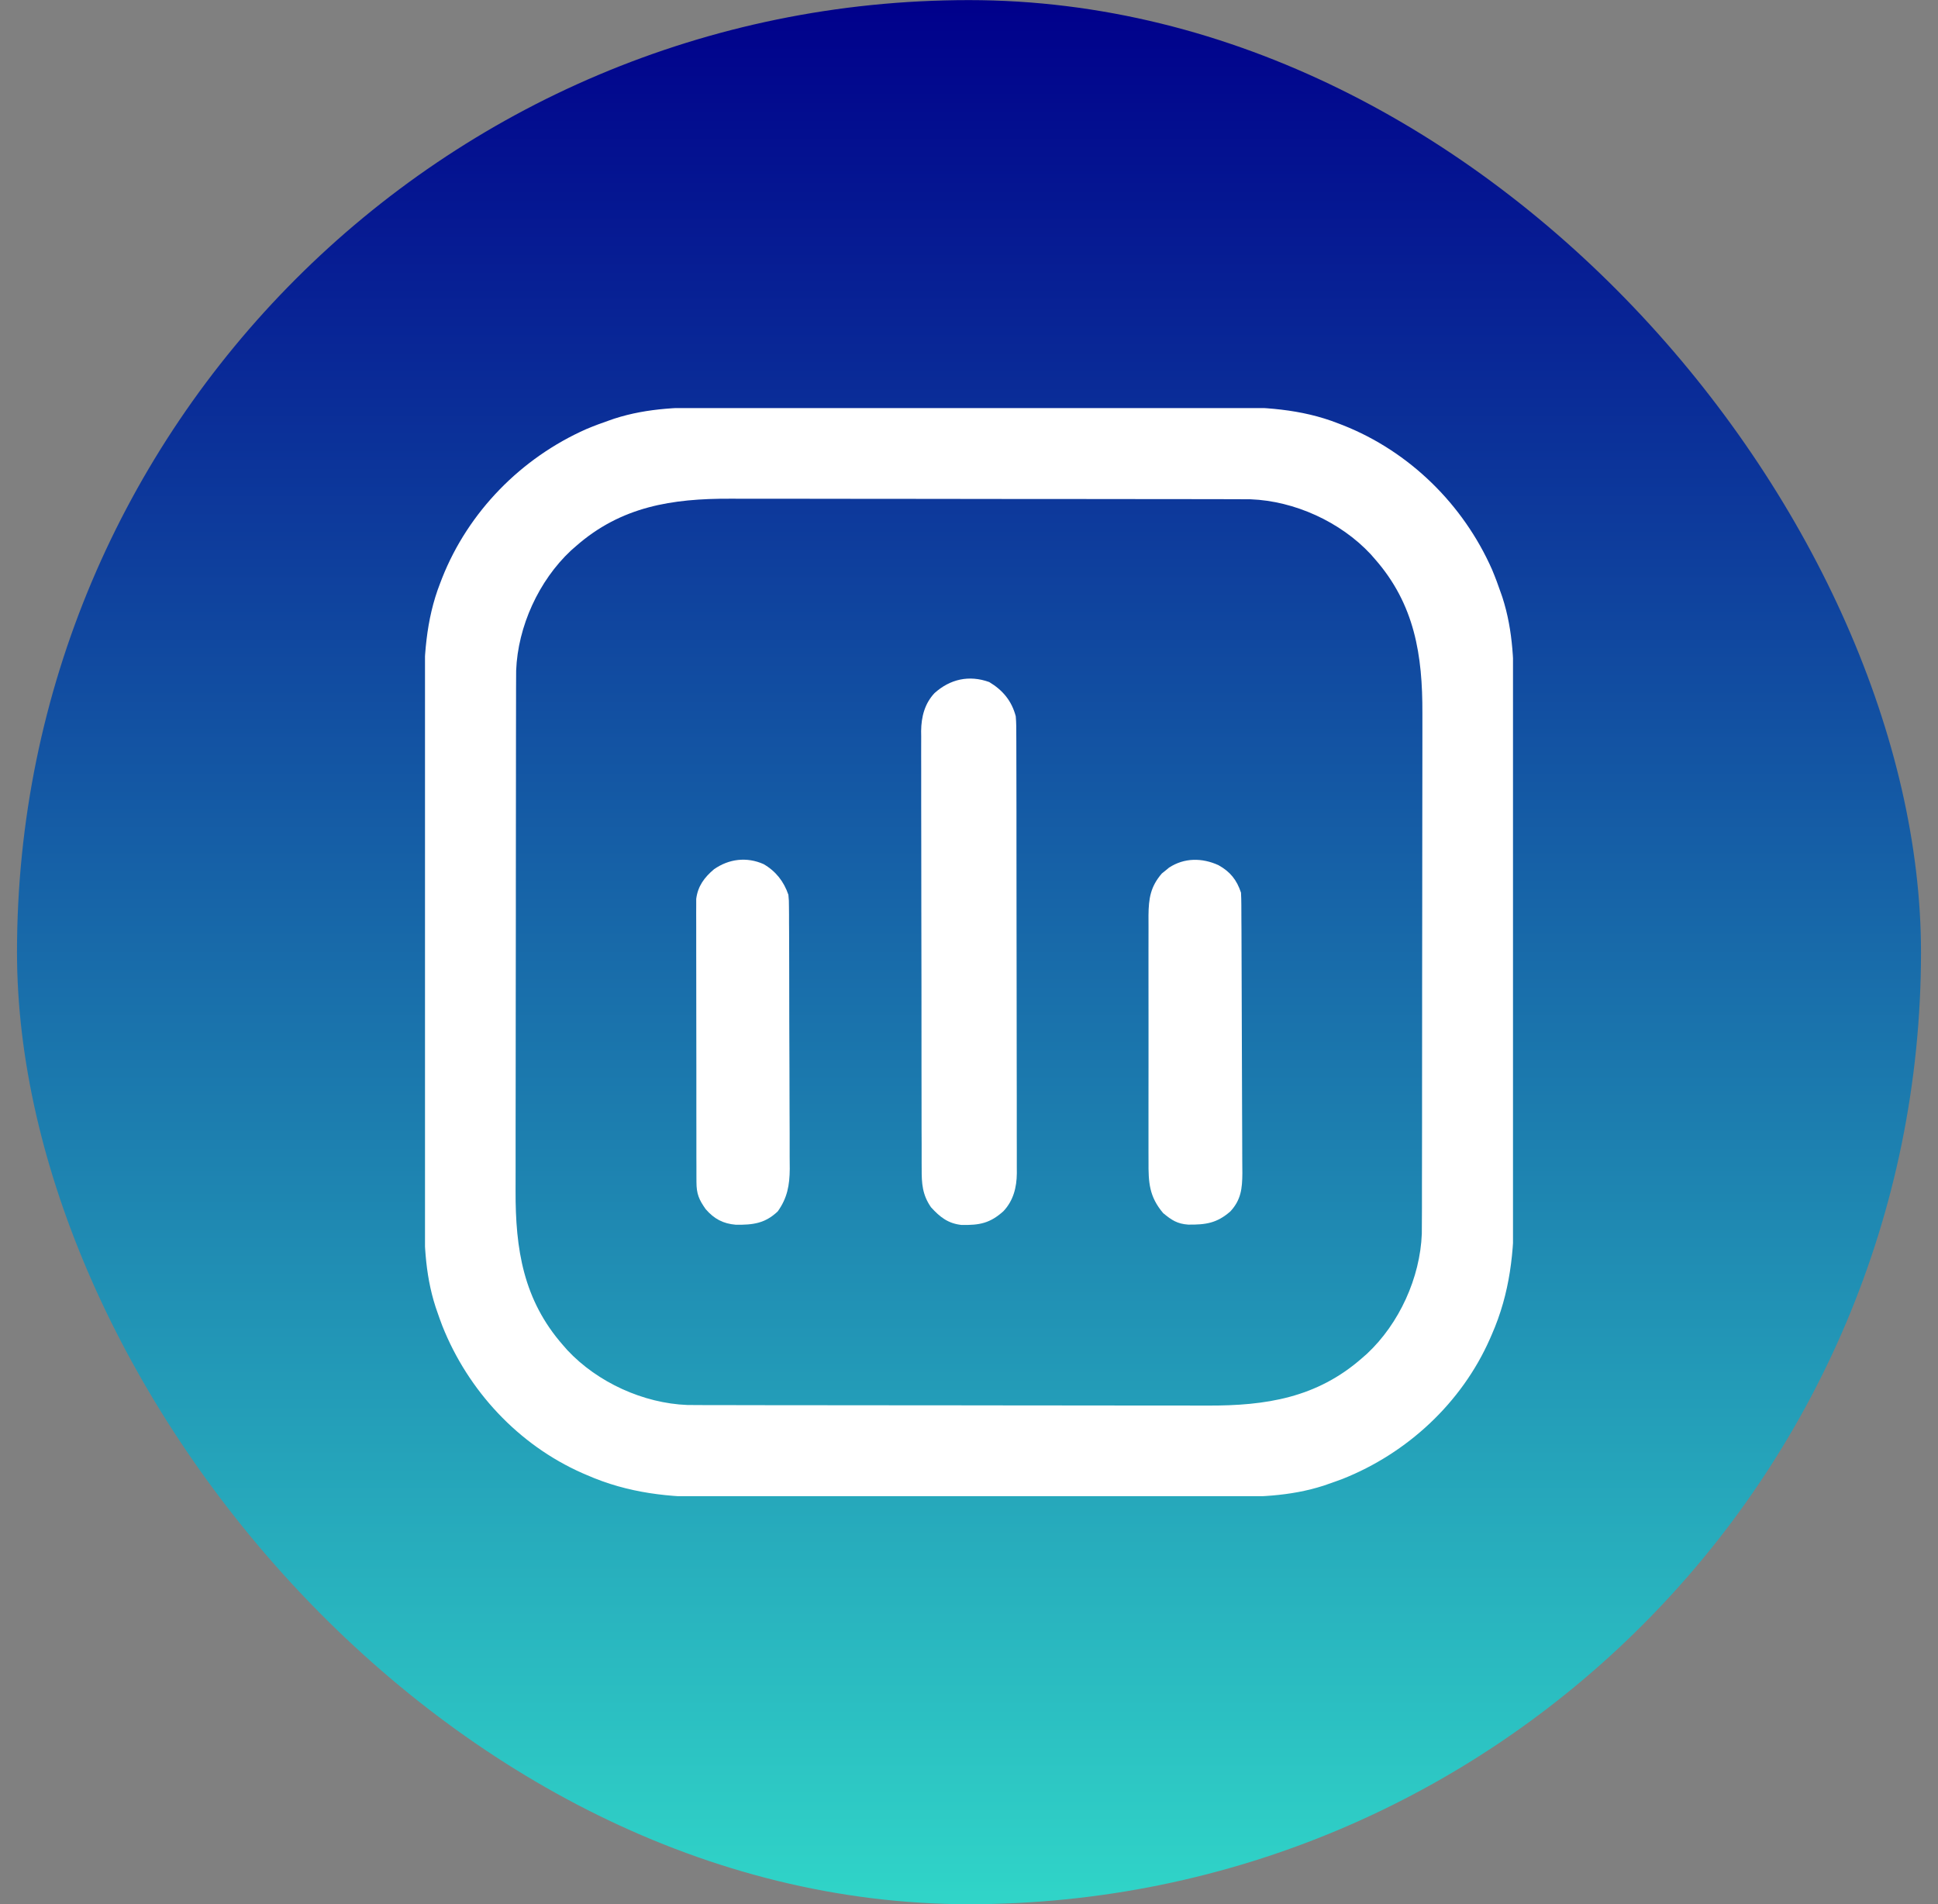 <svg width="57" height="56" viewBox="0 0 57 56" fill="none" xmlns="http://www.w3.org/2000/svg">
<rect x="0" y="0" width="57" height="56" fill="#808080" stroke="none"/>
<g clip-path="url(#clip0_20330_2193)">
<rect x="0.5" y="0.003" width="56" height="56" rx="28" fill="url(#paint0_linear_20330_2193)"/>
<g clip-path="url(#clip1_20330_2193)">
<path d="M21.119 11.977C21.337 11.977 21.554 11.977 21.772 11.976C22.197 11.975 22.622 11.975 23.047 11.975C23.393 11.975 23.739 11.975 24.085 11.975C24.135 11.975 24.184 11.975 24.235 11.975C24.335 11.975 24.436 11.975 24.537 11.975C25.477 11.974 26.417 11.974 27.357 11.975C28.215 11.975 29.072 11.975 29.93 11.973C30.813 11.972 31.697 11.971 32.58 11.971C33.075 11.972 33.57 11.972 34.065 11.97C34.486 11.969 34.907 11.969 35.328 11.97C35.543 11.971 35.757 11.971 35.971 11.97C37.133 11.966 38.265 12.022 39.359 12.452C39.407 12.47 39.455 12.489 39.505 12.508C41.455 13.281 43.035 14.833 43.882 16.747C43.978 16.975 44.064 17.206 44.144 17.44C44.159 17.481 44.173 17.523 44.188 17.566C44.515 18.577 44.528 19.568 44.525 20.622C44.525 20.84 44.526 21.057 44.526 21.275C44.527 21.7 44.527 22.125 44.527 22.55C44.527 22.896 44.527 23.242 44.527 23.588C44.527 23.637 44.527 23.687 44.527 23.738C44.527 23.838 44.528 23.939 44.528 24.039C44.529 24.98 44.528 25.92 44.527 26.86C44.527 27.718 44.528 28.575 44.529 29.433C44.531 30.316 44.531 31.2 44.531 32.083C44.531 32.578 44.531 33.073 44.532 33.567C44.533 33.989 44.533 34.41 44.532 34.831C44.531 35.046 44.531 35.26 44.532 35.474C44.537 36.812 44.416 38.021 43.875 39.252C43.857 39.293 43.839 39.334 43.821 39.376C42.991 41.257 41.392 42.739 39.487 43.495C39.346 43.548 39.205 43.598 39.062 43.647C39.021 43.661 38.979 43.676 38.937 43.691C37.925 44.018 36.934 44.03 35.88 44.028C35.663 44.028 35.445 44.028 35.227 44.029C34.802 44.03 34.377 44.03 33.952 44.03C33.606 44.03 33.26 44.03 32.914 44.03C32.865 44.03 32.815 44.03 32.764 44.03C32.664 44.03 32.563 44.03 32.463 44.031C31.523 44.031 30.582 44.031 29.642 44.03C28.785 44.03 27.927 44.031 27.07 44.032C26.186 44.033 25.303 44.034 24.419 44.034C23.924 44.033 23.43 44.034 22.935 44.035C22.514 44.036 22.092 44.036 21.671 44.035C21.457 44.034 21.242 44.034 21.028 44.035C19.691 44.04 18.481 43.919 17.25 43.377C17.209 43.36 17.168 43.342 17.126 43.324C15.245 42.493 13.763 40.895 13.008 38.99C12.954 38.849 12.904 38.708 12.855 38.565C12.834 38.503 12.834 38.503 12.812 38.44C12.484 37.428 12.472 36.437 12.474 35.383C12.475 35.165 12.474 34.948 12.473 34.73C12.472 34.305 12.472 33.88 12.472 33.455C12.473 33.109 12.473 32.763 12.472 32.417C12.472 32.368 12.472 32.318 12.472 32.267C12.472 32.167 12.472 32.066 12.472 31.966C12.471 31.025 12.471 30.085 12.472 29.145C12.473 28.287 12.472 27.43 12.47 26.572C12.469 25.689 12.468 24.805 12.469 23.922C12.469 23.427 12.469 22.932 12.467 22.438C12.467 22.016 12.466 21.595 12.468 21.174C12.468 20.959 12.468 20.745 12.467 20.531C12.463 19.369 12.519 18.237 12.949 17.143C12.967 17.095 12.986 17.047 13.005 16.997C13.778 15.047 15.33 13.467 17.244 12.62C17.472 12.524 17.703 12.438 17.937 12.358C17.999 12.336 17.999 12.336 18.063 12.314C19.074 11.987 20.065 11.975 21.119 11.977ZM16.937 16.065C16.89 16.107 16.842 16.148 16.793 16.191C15.845 17.077 15.23 18.427 15.181 19.72C15.179 19.9 15.178 20.079 15.178 20.259C15.178 20.328 15.178 20.396 15.178 20.467C15.177 20.696 15.177 20.926 15.177 21.155C15.177 21.32 15.177 21.484 15.176 21.649C15.175 22.096 15.175 22.543 15.175 22.99C15.175 23.27 15.174 23.549 15.174 23.829C15.173 24.604 15.172 25.38 15.172 26.155C15.172 26.204 15.172 26.254 15.172 26.305C15.172 26.355 15.172 26.404 15.172 26.456C15.172 26.556 15.172 26.657 15.172 26.758C15.172 26.808 15.172 26.857 15.172 26.909C15.172 27.717 15.171 28.525 15.169 29.333C15.168 30.164 15.167 30.995 15.167 31.826C15.167 32.292 15.167 32.758 15.165 33.224C15.164 33.621 15.164 34.018 15.165 34.415C15.165 34.617 15.165 34.82 15.164 35.022C15.158 36.734 15.39 38.232 16.562 39.565C16.625 39.636 16.625 39.636 16.688 39.709C17.574 40.657 18.925 41.272 20.218 41.321C20.397 41.323 20.577 41.324 20.756 41.324C20.825 41.324 20.893 41.324 20.964 41.324C21.194 41.325 21.423 41.325 21.652 41.325C21.817 41.325 21.982 41.326 22.146 41.326C22.593 41.327 23.04 41.327 23.488 41.328C23.767 41.328 24.047 41.328 24.326 41.328C25.102 41.329 25.877 41.33 26.652 41.33C26.726 41.33 26.726 41.33 26.802 41.33C26.877 41.33 26.877 41.33 26.953 41.33C27.053 41.33 27.154 41.33 27.255 41.33C27.33 41.33 27.33 41.33 27.406 41.33C28.214 41.33 29.022 41.331 29.83 41.333C30.661 41.334 31.492 41.335 32.324 41.335C32.789 41.335 33.255 41.336 33.721 41.337C34.118 41.338 34.516 41.338 34.913 41.337C35.115 41.337 35.317 41.337 35.519 41.338C37.231 41.344 38.729 41.112 40.062 39.94C40.11 39.898 40.157 39.857 40.206 39.814C41.154 38.928 41.769 37.578 41.818 36.285C41.821 36.105 41.821 35.926 41.821 35.746C41.821 35.677 41.821 35.609 41.822 35.538C41.822 35.309 41.822 35.079 41.822 34.85C41.822 34.685 41.823 34.521 41.823 34.356C41.824 33.909 41.824 33.462 41.825 33.015C41.825 32.735 41.825 32.456 41.825 32.176C41.826 31.401 41.827 30.625 41.827 29.85C41.827 29.8 41.827 29.751 41.827 29.7C41.827 29.65 41.827 29.601 41.827 29.549C41.827 29.449 41.827 29.348 41.827 29.247C41.827 29.198 41.827 29.148 41.827 29.096C41.827 28.288 41.828 27.48 41.83 26.672C41.831 25.841 41.832 25.01 41.832 24.179C41.832 23.713 41.833 23.247 41.834 22.781C41.835 22.384 41.835 21.987 41.835 21.59C41.834 21.387 41.835 21.185 41.835 20.983C41.842 19.271 41.609 17.773 40.437 16.44C40.395 16.392 40.354 16.345 40.311 16.296C39.425 15.348 38.075 14.733 36.782 14.684C36.602 14.682 36.423 14.681 36.243 14.681C36.175 14.681 36.106 14.681 36.035 14.681C35.806 14.68 35.577 14.68 35.347 14.68C35.182 14.68 35.018 14.679 34.853 14.679C34.406 14.678 33.959 14.678 33.512 14.678C33.232 14.677 32.953 14.677 32.673 14.677C31.898 14.676 31.122 14.675 30.347 14.675C30.273 14.675 30.273 14.675 30.197 14.675C30.147 14.675 30.098 14.675 30.047 14.675C29.946 14.675 29.845 14.675 29.745 14.675C29.67 14.675 29.67 14.675 29.593 14.675C28.785 14.675 27.977 14.674 27.169 14.672C26.338 14.671 25.507 14.67 24.676 14.67C24.21 14.67 23.744 14.669 23.278 14.668C22.881 14.667 22.484 14.667 22.087 14.668C21.885 14.668 21.683 14.668 21.48 14.667C19.768 14.661 18.27 14.893 16.937 16.065Z" fill="white"/>
<path d="M29.095 20.059C29.493 20.297 29.756 20.613 29.875 21.065C29.892 21.255 29.892 21.443 29.891 21.633C29.892 21.69 29.892 21.746 29.892 21.805C29.893 21.994 29.893 22.183 29.893 22.372C29.893 22.508 29.894 22.644 29.894 22.78C29.895 23.149 29.895 23.517 29.896 23.886C29.896 24.117 29.896 24.347 29.896 24.578C29.897 25.382 29.898 26.186 29.898 26.99C29.898 27.74 29.899 28.489 29.901 29.239C29.903 29.882 29.903 30.526 29.903 31.169C29.903 31.554 29.904 31.938 29.905 32.322C29.906 32.684 29.906 33.045 29.905 33.407C29.905 33.539 29.905 33.672 29.906 33.804C29.907 33.986 29.907 34.167 29.906 34.348C29.906 34.4 29.907 34.452 29.907 34.506C29.903 34.922 29.805 35.311 29.513 35.621C29.118 35.976 28.812 36.035 28.28 36.026C27.883 35.983 27.646 35.794 27.383 35.506C27.127 35.138 27.106 34.805 27.108 34.372C27.108 34.315 27.107 34.259 27.107 34.2C27.106 34.011 27.106 33.822 27.107 33.633C27.106 33.497 27.106 33.361 27.105 33.225C27.104 32.856 27.104 32.487 27.104 32.119C27.104 31.888 27.103 31.658 27.103 31.427C27.102 30.623 27.101 29.819 27.102 29.015C27.102 28.265 27.1 27.516 27.098 26.766C27.097 26.123 27.096 25.479 27.096 24.835C27.096 24.451 27.096 24.067 27.094 23.683C27.093 23.321 27.093 22.96 27.094 22.598C27.094 22.466 27.094 22.333 27.093 22.201C27.092 22.019 27.093 21.838 27.094 21.657C27.093 21.605 27.093 21.553 27.092 21.499C27.097 21.084 27.195 20.694 27.486 20.384C27.941 19.975 28.498 19.844 29.095 20.059Z" fill="white"/>
<path d="M22.457 25.413C22.819 25.622 23.053 25.923 23.188 26.315C23.204 26.487 23.204 26.487 23.205 26.678C23.206 26.787 23.206 26.787 23.207 26.898C23.207 26.977 23.207 27.056 23.207 27.138C23.207 27.223 23.208 27.307 23.209 27.392C23.21 27.621 23.21 27.851 23.211 28.08C23.211 28.224 23.211 28.368 23.212 28.511C23.213 29.013 23.214 29.514 23.214 30.016C23.215 30.482 23.216 30.949 23.219 31.415C23.221 31.817 23.222 32.218 23.222 32.619C23.222 32.858 23.223 33.098 23.225 33.337C23.226 33.562 23.226 33.788 23.225 34.013C23.225 34.134 23.227 34.256 23.228 34.377C23.224 34.855 23.158 35.231 22.875 35.627C22.5 35.984 22.142 36.025 21.644 36.02C21.265 35.988 21.008 35.849 20.758 35.565C20.557 35.281 20.485 35.114 20.484 34.763C20.484 34.689 20.483 34.614 20.483 34.537C20.483 34.456 20.483 34.374 20.483 34.29C20.483 34.203 20.483 34.117 20.482 34.03C20.481 33.794 20.481 33.558 20.482 33.322C20.482 33.125 20.481 32.928 20.481 32.732C20.48 32.267 20.48 31.802 20.481 31.337C20.481 30.858 20.48 30.379 20.479 29.9C20.478 29.488 20.477 29.077 20.478 28.665C20.478 28.42 20.477 28.174 20.477 27.928C20.476 27.697 20.476 27.466 20.477 27.235C20.477 27.11 20.476 26.985 20.476 26.86C20.476 26.785 20.477 26.71 20.477 26.633C20.477 26.568 20.477 26.503 20.477 26.437C20.525 26.06 20.716 25.805 21 25.565C21.439 25.258 21.962 25.194 22.457 25.413Z" fill="white"/>
<path d="M35.836 25.444C36.181 25.636 36.374 25.874 36.5 26.253C36.507 26.371 36.509 26.49 36.51 26.609C36.51 26.683 36.511 26.757 36.511 26.834C36.512 26.915 36.512 26.997 36.512 27.081C36.513 27.167 36.513 27.254 36.514 27.34C36.516 27.625 36.516 27.91 36.517 28.195C36.518 28.293 36.518 28.391 36.518 28.489C36.52 28.897 36.521 29.305 36.522 29.713C36.523 30.298 36.525 30.882 36.528 31.467C36.531 31.878 36.532 32.289 36.532 32.7C36.532 32.946 36.533 33.191 36.535 33.437C36.537 33.668 36.537 33.899 36.537 34.13C36.537 34.255 36.538 34.38 36.54 34.504C36.537 34.955 36.501 35.287 36.188 35.627C35.79 35.975 35.462 36.021 34.948 36.016C34.624 35.994 34.455 35.881 34.211 35.678C33.798 35.19 33.776 34.776 33.78 34.156C33.78 34.071 33.78 33.986 33.779 33.902C33.778 33.672 33.778 33.443 33.779 33.214C33.78 32.973 33.779 32.733 33.779 32.492C33.778 32.088 33.779 31.684 33.78 31.28C33.782 30.814 33.781 30.348 33.78 29.882C33.779 29.481 33.778 29.08 33.779 28.679C33.779 28.44 33.779 28.201 33.779 27.962C33.778 27.737 33.778 27.512 33.78 27.287C33.78 27.166 33.78 27.044 33.779 26.923C33.784 26.426 33.837 26.076 34.172 25.689C34.207 25.661 34.242 25.633 34.278 25.604C34.312 25.575 34.347 25.546 34.383 25.517C34.833 25.223 35.354 25.225 35.836 25.444Z" fill="white"/>
</g>
</g>
<defs>
<linearGradient id="paint0_linear_20330_2193" x1="28.5" y1="0.003" x2="28.5" y2="56.002" gradientUnits="userSpaceOnUse">
<stop stop-color="#00008B"/>
<stop offset="1" stop-color="#30D5C8"/>
</linearGradient>
<clipPath id="clip0_20330_2193">
<rect width="56" height="56" fill="white" transform="translate(0.5)"/>
</clipPath>
<clipPath id="clip1_20330_2193">
<rect width="32" height="32" fill="white" transform="translate(12.5 12.002)"/>
</clipPath>
</defs>
</svg>
